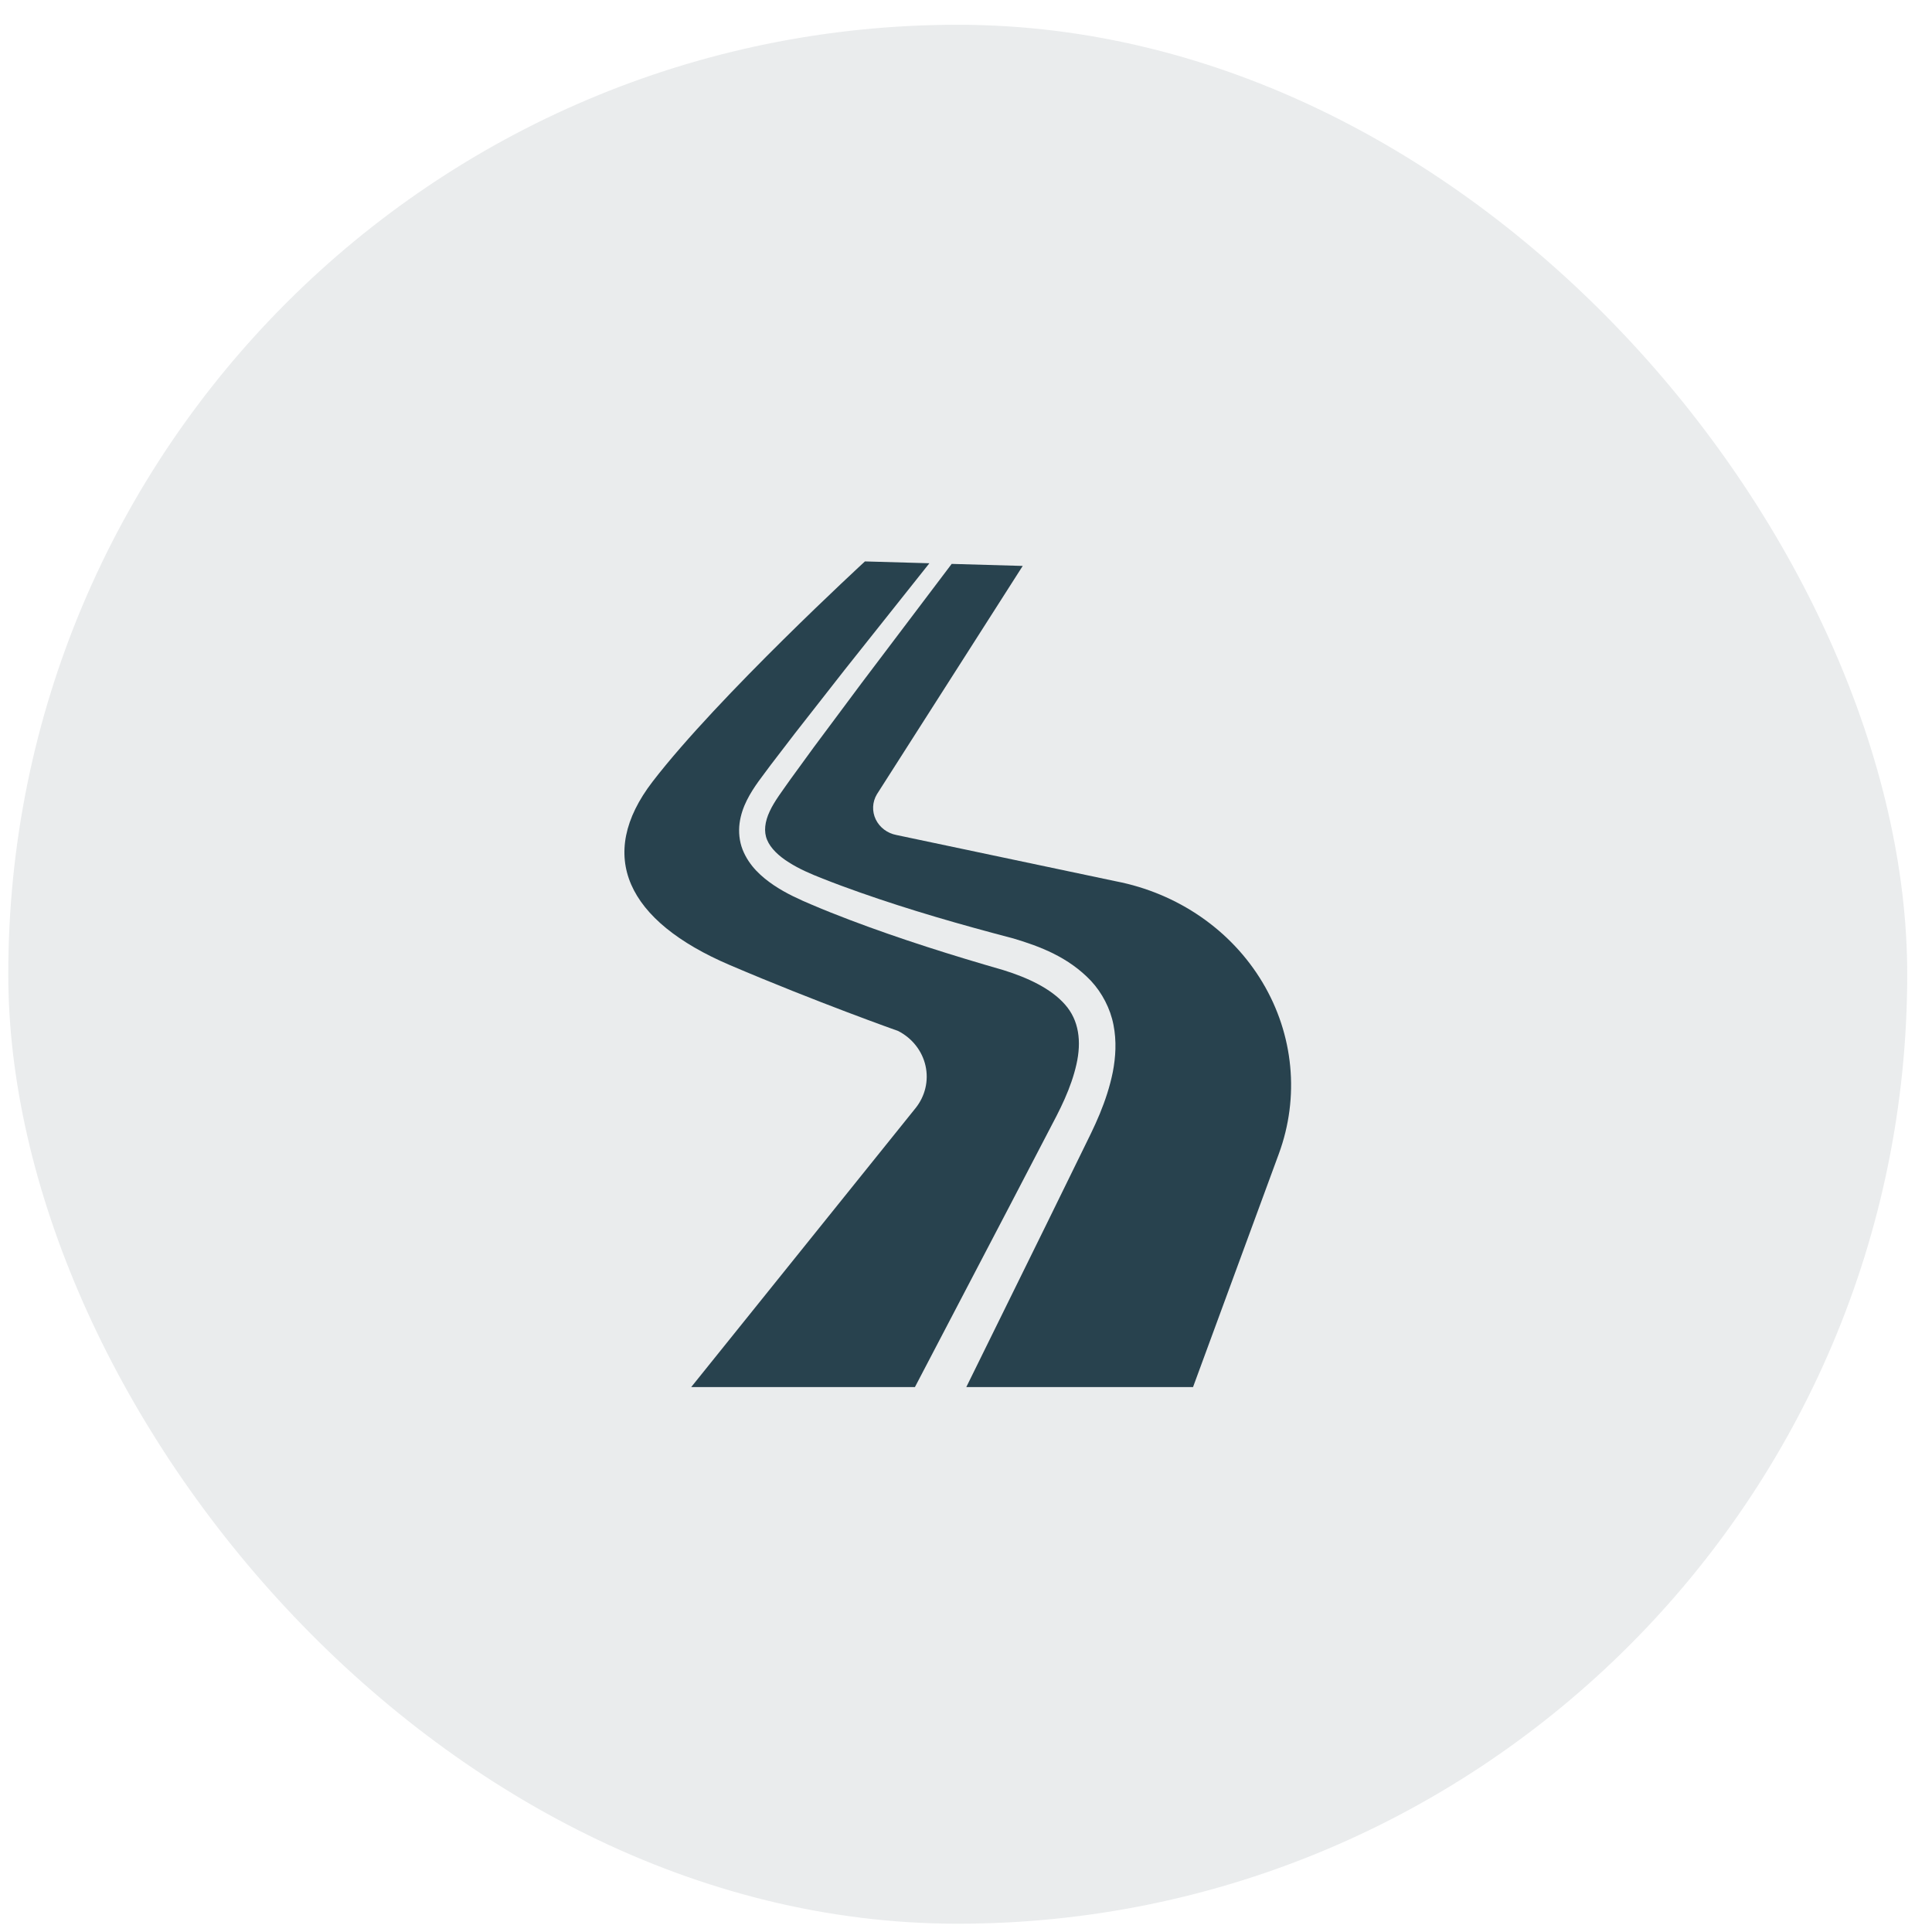 <?xml version="1.0" encoding="UTF-8"?> <svg xmlns="http://www.w3.org/2000/svg" width="39" height="39" viewBox="0 0 39 39" fill="none"><rect x="0.167" y="0.5" width="38.333" height="38.333" rx="19.167" fill="#28424E" fill-opacity="0.1"></rect><g clip-path="url(#clip0_156_264)"><path d="M21.14 22.886L21.327 22.527C21.386 22.412 21.441 22.298 21.492 22.183C21.594 21.952 21.677 21.718 21.729 21.487C21.835 21.021 21.78 20.593 21.497 20.276C21.213 19.953 20.745 19.736 20.261 19.585C19.23 19.288 18.177 18.958 17.157 18.571C16.901 18.474 16.646 18.373 16.393 18.265C16.143 18.16 15.872 18.038 15.624 17.872C15.379 17.706 15.122 17.485 14.989 17.147C14.924 16.98 14.907 16.792 14.929 16.621C14.951 16.45 15.007 16.294 15.076 16.155C15.22 15.87 15.397 15.664 15.556 15.444L16.052 14.797L17.054 13.517L18.761 11.37L17.46 11.333C17.46 11.333 14.497 14.058 13.174 15.777C12.024 17.272 12.652 18.593 14.732 19.481C16.488 20.231 18.131 20.812 18.131 20.812C18.415 20.958 18.616 21.215 18.683 21.515C18.75 21.815 18.676 22.128 18.48 22.371L13.953 28H18.469L20.39 24.326L21.14 22.886Z" fill="#28424E"></path><path d="M25.485 19.83C24.855 18.776 23.776 18.032 22.526 17.79L18.097 16.856C17.912 16.821 17.757 16.704 17.678 16.541C17.6 16.378 17.608 16.19 17.701 16.034L20.645 11.424L19.211 11.383L17.398 13.781L16.429 15.082L15.953 15.736C15.8 15.956 15.631 16.173 15.538 16.377C15.439 16.587 15.414 16.787 15.485 16.954C15.554 17.124 15.723 17.283 15.927 17.41C16.133 17.541 16.359 17.639 16.61 17.737C16.857 17.835 17.108 17.927 17.36 18.016C18.374 18.373 19.396 18.666 20.453 18.943C20.994 19.104 21.568 19.32 22.025 19.802C22.248 20.043 22.414 20.36 22.477 20.688C22.542 21.016 22.521 21.34 22.464 21.638C22.404 21.937 22.31 22.217 22.2 22.485C22.145 22.618 22.085 22.749 22.024 22.876L21.845 23.242L21.13 24.701L19.506 28H24.083L25.815 23.291C26.236 22.146 26.116 20.885 25.485 19.83Z" fill="#28424E"></path></g><defs><clipPath id="clip0_156_264"><rect width="16.667" height="16.667" fill="white" transform="translate(11 11.334)"></rect></clipPath></defs></svg> 